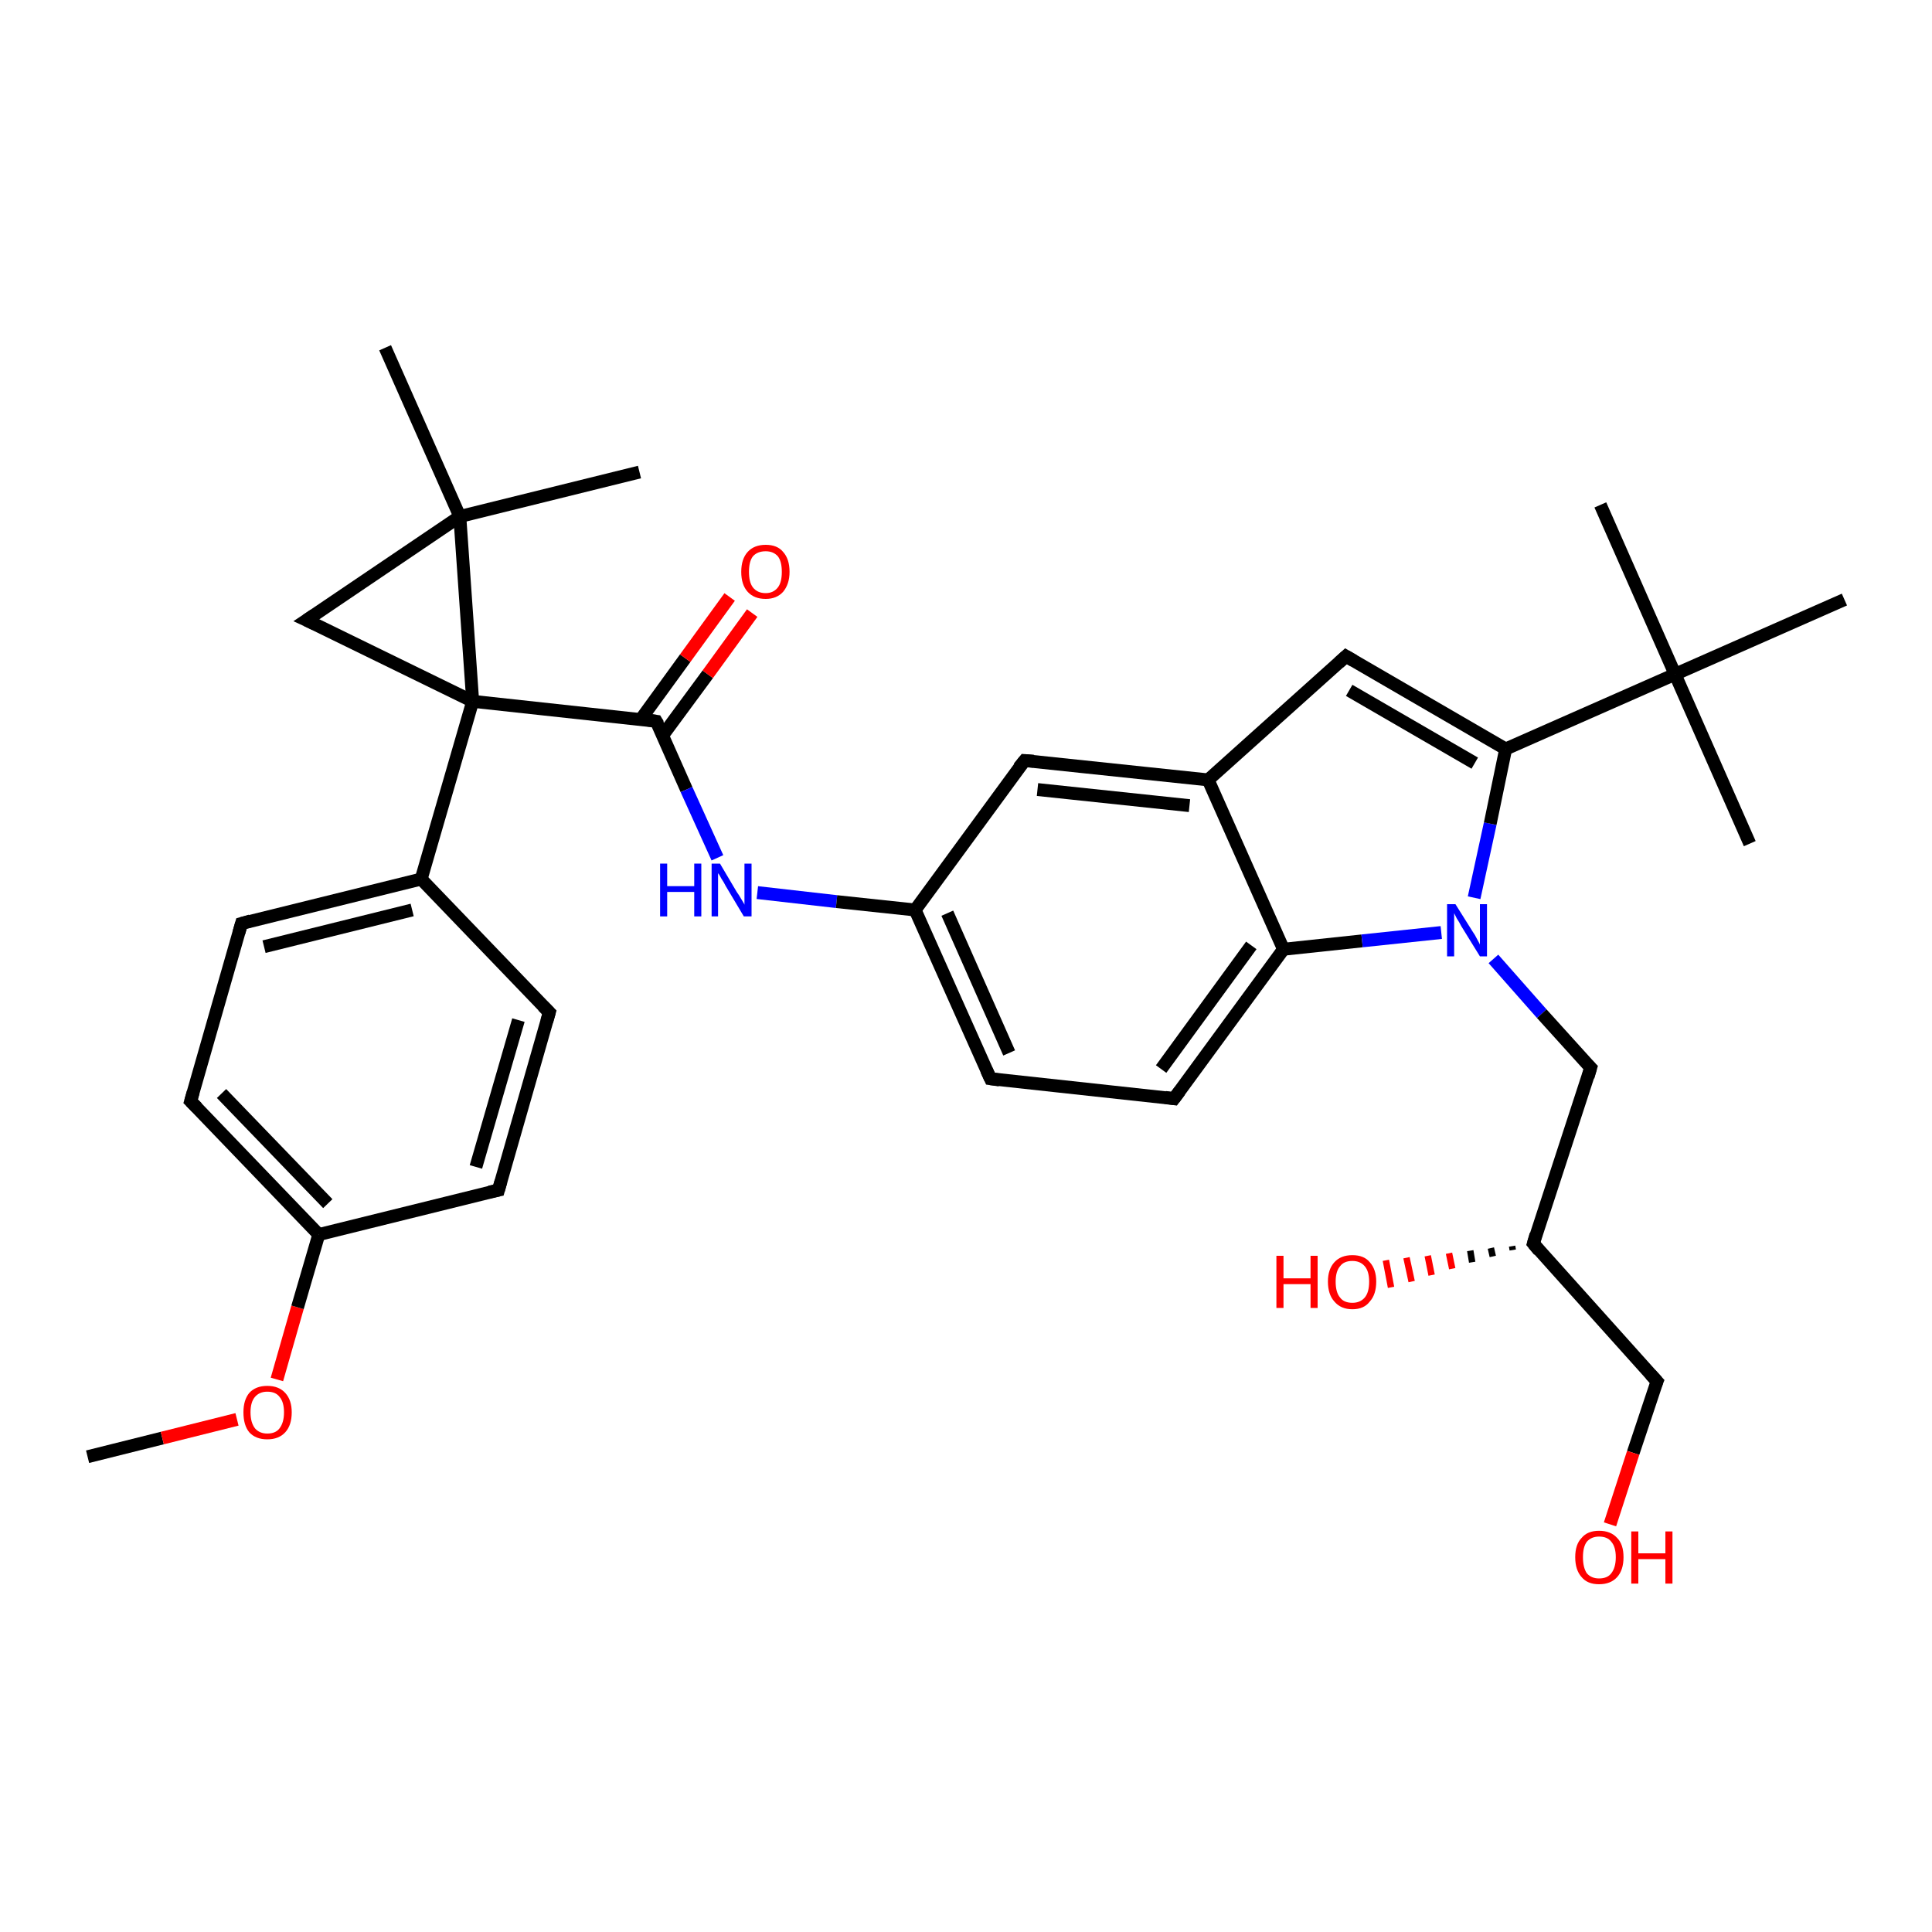<?xml version='1.0' encoding='iso-8859-1'?>
<svg version='1.1' baseProfile='full'
              xmlns='http://www.w3.org/2000/svg'
                      xmlns:rdkit='http://www.rdkit.org/xml'
                      xmlns:xlink='http://www.w3.org/1999/xlink'
                  xml:space='preserve'
width='300px' height='300px' viewBox='0 0 300 300'>
<!-- END OF HEADER -->
<rect style='opacity:1.0;fill:#FFFFFF;stroke:none' width='300.0' height='300.0' x='0.0' y='0.0'> </rect>
<path class='bond-0 atom-0 atom-1' d='M 13.6,226.2 L 25.2,223.3' style='fill:none;fill-rule:evenodd;stroke:#000000;stroke-width:2.0px;stroke-linecap:butt;stroke-linejoin:miter;stroke-opacity:1' />
<path class='bond-0 atom-0 atom-1' d='M 25.2,223.3 L 36.8,220.4' style='fill:none;fill-rule:evenodd;stroke:#FF0000;stroke-width:2.0px;stroke-linecap:butt;stroke-linejoin:miter;stroke-opacity:1' />
<path class='bond-1 atom-1 atom-2' d='M 43.0,214.2 L 46.2,203.0' style='fill:none;fill-rule:evenodd;stroke:#FF0000;stroke-width:2.0px;stroke-linecap:butt;stroke-linejoin:miter;stroke-opacity:1' />
<path class='bond-1 atom-1 atom-2' d='M 46.2,203.0 L 49.5,191.7' style='fill:none;fill-rule:evenodd;stroke:#000000;stroke-width:2.0px;stroke-linecap:butt;stroke-linejoin:miter;stroke-opacity:1' />
<path class='bond-2 atom-2 atom-3' d='M 49.5,191.7 L 29.6,171.0' style='fill:none;fill-rule:evenodd;stroke:#000000;stroke-width:2.0px;stroke-linecap:butt;stroke-linejoin:miter;stroke-opacity:1' />
<path class='bond-2 atom-2 atom-3' d='M 50.9,186.9 L 34.4,169.8' style='fill:none;fill-rule:evenodd;stroke:#000000;stroke-width:2.0px;stroke-linecap:butt;stroke-linejoin:miter;stroke-opacity:1' />
<path class='bond-3 atom-3 atom-4' d='M 29.6,171.0 L 37.5,143.4' style='fill:none;fill-rule:evenodd;stroke:#000000;stroke-width:2.0px;stroke-linecap:butt;stroke-linejoin:miter;stroke-opacity:1' />
<path class='bond-4 atom-4 atom-5' d='M 37.5,143.4 L 65.4,136.5' style='fill:none;fill-rule:evenodd;stroke:#000000;stroke-width:2.0px;stroke-linecap:butt;stroke-linejoin:miter;stroke-opacity:1' />
<path class='bond-4 atom-4 atom-5' d='M 41.0,147.0 L 64.0,141.3' style='fill:none;fill-rule:evenodd;stroke:#000000;stroke-width:2.0px;stroke-linecap:butt;stroke-linejoin:miter;stroke-opacity:1' />
<path class='bond-5 atom-5 atom-6' d='M 65.4,136.5 L 85.3,157.2' style='fill:none;fill-rule:evenodd;stroke:#000000;stroke-width:2.0px;stroke-linecap:butt;stroke-linejoin:miter;stroke-opacity:1' />
<path class='bond-6 atom-6 atom-7' d='M 85.3,157.2 L 77.4,184.8' style='fill:none;fill-rule:evenodd;stroke:#000000;stroke-width:2.0px;stroke-linecap:butt;stroke-linejoin:miter;stroke-opacity:1' />
<path class='bond-6 atom-6 atom-7' d='M 80.5,158.4 L 73.9,181.2' style='fill:none;fill-rule:evenodd;stroke:#000000;stroke-width:2.0px;stroke-linecap:butt;stroke-linejoin:miter;stroke-opacity:1' />
<path class='bond-7 atom-5 atom-8' d='M 65.4,136.5 L 73.4,108.9' style='fill:none;fill-rule:evenodd;stroke:#000000;stroke-width:2.0px;stroke-linecap:butt;stroke-linejoin:miter;stroke-opacity:1' />
<path class='bond-8 atom-8 atom-9' d='M 73.4,108.9 L 47.6,96.3' style='fill:none;fill-rule:evenodd;stroke:#000000;stroke-width:2.0px;stroke-linecap:butt;stroke-linejoin:miter;stroke-opacity:1' />
<path class='bond-9 atom-9 atom-10' d='M 47.6,96.3 L 71.4,80.2' style='fill:none;fill-rule:evenodd;stroke:#000000;stroke-width:2.0px;stroke-linecap:butt;stroke-linejoin:miter;stroke-opacity:1' />
<path class='bond-10 atom-10 atom-11' d='M 71.4,80.2 L 59.8,54.0' style='fill:none;fill-rule:evenodd;stroke:#000000;stroke-width:2.0px;stroke-linecap:butt;stroke-linejoin:miter;stroke-opacity:1' />
<path class='bond-11 atom-10 atom-12' d='M 71.4,80.2 L 99.3,73.3' style='fill:none;fill-rule:evenodd;stroke:#000000;stroke-width:2.0px;stroke-linecap:butt;stroke-linejoin:miter;stroke-opacity:1' />
<path class='bond-12 atom-8 atom-13' d='M 73.4,108.9 L 101.9,112.0' style='fill:none;fill-rule:evenodd;stroke:#000000;stroke-width:2.0px;stroke-linecap:butt;stroke-linejoin:miter;stroke-opacity:1' />
<path class='bond-13 atom-13 atom-14' d='M 102.9,114.2 L 109.9,104.7' style='fill:none;fill-rule:evenodd;stroke:#000000;stroke-width:2.0px;stroke-linecap:butt;stroke-linejoin:miter;stroke-opacity:1' />
<path class='bond-13 atom-13 atom-14' d='M 109.9,104.7 L 116.8,95.2' style='fill:none;fill-rule:evenodd;stroke:#FF0000;stroke-width:2.0px;stroke-linecap:butt;stroke-linejoin:miter;stroke-opacity:1' />
<path class='bond-13 atom-13 atom-14' d='M 99.5,111.7 L 106.4,102.2' style='fill:none;fill-rule:evenodd;stroke:#000000;stroke-width:2.0px;stroke-linecap:butt;stroke-linejoin:miter;stroke-opacity:1' />
<path class='bond-13 atom-13 atom-14' d='M 106.4,102.2 L 113.3,92.7' style='fill:none;fill-rule:evenodd;stroke:#FF0000;stroke-width:2.0px;stroke-linecap:butt;stroke-linejoin:miter;stroke-opacity:1' />
<path class='bond-14 atom-13 atom-15' d='M 101.9,112.0 L 106.6,122.6' style='fill:none;fill-rule:evenodd;stroke:#000000;stroke-width:2.0px;stroke-linecap:butt;stroke-linejoin:miter;stroke-opacity:1' />
<path class='bond-14 atom-13 atom-15' d='M 106.6,122.6 L 111.4,133.2' style='fill:none;fill-rule:evenodd;stroke:#0000FF;stroke-width:2.0px;stroke-linecap:butt;stroke-linejoin:miter;stroke-opacity:1' />
<path class='bond-15 atom-15 atom-16' d='M 117.6,138.6 L 129.9,140.0' style='fill:none;fill-rule:evenodd;stroke:#0000FF;stroke-width:2.0px;stroke-linecap:butt;stroke-linejoin:miter;stroke-opacity:1' />
<path class='bond-15 atom-15 atom-16' d='M 129.9,140.0 L 142.1,141.3' style='fill:none;fill-rule:evenodd;stroke:#000000;stroke-width:2.0px;stroke-linecap:butt;stroke-linejoin:miter;stroke-opacity:1' />
<path class='bond-16 atom-16 atom-17' d='M 142.1,141.3 L 153.8,167.5' style='fill:none;fill-rule:evenodd;stroke:#000000;stroke-width:2.0px;stroke-linecap:butt;stroke-linejoin:miter;stroke-opacity:1' />
<path class='bond-16 atom-16 atom-17' d='M 147.1,141.8 L 156.7,163.5' style='fill:none;fill-rule:evenodd;stroke:#000000;stroke-width:2.0px;stroke-linecap:butt;stroke-linejoin:miter;stroke-opacity:1' />
<path class='bond-17 atom-17 atom-18' d='M 153.8,167.5 L 182.3,170.6' style='fill:none;fill-rule:evenodd;stroke:#000000;stroke-width:2.0px;stroke-linecap:butt;stroke-linejoin:miter;stroke-opacity:1' />
<path class='bond-18 atom-18 atom-19' d='M 182.3,170.6 L 199.3,147.4' style='fill:none;fill-rule:evenodd;stroke:#000000;stroke-width:2.0px;stroke-linecap:butt;stroke-linejoin:miter;stroke-opacity:1' />
<path class='bond-18 atom-18 atom-19' d='M 180.3,166.0 L 194.3,146.8' style='fill:none;fill-rule:evenodd;stroke:#000000;stroke-width:2.0px;stroke-linecap:butt;stroke-linejoin:miter;stroke-opacity:1' />
<path class='bond-19 atom-19 atom-20' d='M 199.3,147.4 L 211.5,146.1' style='fill:none;fill-rule:evenodd;stroke:#000000;stroke-width:2.0px;stroke-linecap:butt;stroke-linejoin:miter;stroke-opacity:1' />
<path class='bond-19 atom-19 atom-20' d='M 211.5,146.1 L 223.8,144.8' style='fill:none;fill-rule:evenodd;stroke:#0000FF;stroke-width:2.0px;stroke-linecap:butt;stroke-linejoin:miter;stroke-opacity:1' />
<path class='bond-20 atom-20 atom-21' d='M 231.9,148.9 L 239.4,157.4' style='fill:none;fill-rule:evenodd;stroke:#0000FF;stroke-width:2.0px;stroke-linecap:butt;stroke-linejoin:miter;stroke-opacity:1' />
<path class='bond-20 atom-20 atom-21' d='M 239.4,157.4 L 247.0,165.8' style='fill:none;fill-rule:evenodd;stroke:#000000;stroke-width:2.0px;stroke-linecap:butt;stroke-linejoin:miter;stroke-opacity:1' />
<path class='bond-21 atom-21 atom-22' d='M 247.0,165.8 L 238.1,193.1' style='fill:none;fill-rule:evenodd;stroke:#000000;stroke-width:2.0px;stroke-linecap:butt;stroke-linejoin:miter;stroke-opacity:1' />
<path class='bond-22 atom-22 atom-23' d='M 234.9,194.1 L 234.8,193.5' style='fill:none;fill-rule:evenodd;stroke:#000000;stroke-width:1.0px;stroke-linecap:butt;stroke-linejoin:miter;stroke-opacity:1' />
<path class='bond-22 atom-22 atom-23' d='M 231.8,195.1 L 231.5,193.8' style='fill:none;fill-rule:evenodd;stroke:#000000;stroke-width:1.0px;stroke-linecap:butt;stroke-linejoin:miter;stroke-opacity:1' />
<path class='bond-22 atom-22 atom-23' d='M 228.6,196.0 L 228.3,194.2' style='fill:none;fill-rule:evenodd;stroke:#000000;stroke-width:1.0px;stroke-linecap:butt;stroke-linejoin:miter;stroke-opacity:1' />
<path class='bond-22 atom-22 atom-23' d='M 225.5,197.0 L 225.0,194.6' style='fill:none;fill-rule:evenodd;stroke:#FF0000;stroke-width:1.0px;stroke-linecap:butt;stroke-linejoin:miter;stroke-opacity:1' />
<path class='bond-22 atom-22 atom-23' d='M 222.3,198.0 L 221.7,195.0' style='fill:none;fill-rule:evenodd;stroke:#FF0000;stroke-width:1.0px;stroke-linecap:butt;stroke-linejoin:miter;stroke-opacity:1' />
<path class='bond-22 atom-22 atom-23' d='M 219.2,199.0 L 218.4,195.3' style='fill:none;fill-rule:evenodd;stroke:#FF0000;stroke-width:1.0px;stroke-linecap:butt;stroke-linejoin:miter;stroke-opacity:1' />
<path class='bond-22 atom-22 atom-23' d='M 216.0,199.9 L 215.2,195.7' style='fill:none;fill-rule:evenodd;stroke:#FF0000;stroke-width:1.0px;stroke-linecap:butt;stroke-linejoin:miter;stroke-opacity:1' />
<path class='bond-23 atom-22 atom-24' d='M 238.1,193.1 L 257.3,214.5' style='fill:none;fill-rule:evenodd;stroke:#000000;stroke-width:2.0px;stroke-linecap:butt;stroke-linejoin:miter;stroke-opacity:1' />
<path class='bond-24 atom-24 atom-25' d='M 257.3,214.5 L 253.6,225.6' style='fill:none;fill-rule:evenodd;stroke:#000000;stroke-width:2.0px;stroke-linecap:butt;stroke-linejoin:miter;stroke-opacity:1' />
<path class='bond-24 atom-24 atom-25' d='M 253.6,225.6 L 250.0,236.7' style='fill:none;fill-rule:evenodd;stroke:#FF0000;stroke-width:2.0px;stroke-linecap:butt;stroke-linejoin:miter;stroke-opacity:1' />
<path class='bond-25 atom-20 atom-26' d='M 228.9,139.4 L 231.4,127.9' style='fill:none;fill-rule:evenodd;stroke:#0000FF;stroke-width:2.0px;stroke-linecap:butt;stroke-linejoin:miter;stroke-opacity:1' />
<path class='bond-25 atom-20 atom-26' d='M 231.4,127.9 L 233.8,116.3' style='fill:none;fill-rule:evenodd;stroke:#000000;stroke-width:2.0px;stroke-linecap:butt;stroke-linejoin:miter;stroke-opacity:1' />
<path class='bond-26 atom-26 atom-27' d='M 233.8,116.3 L 209.0,101.9' style='fill:none;fill-rule:evenodd;stroke:#000000;stroke-width:2.0px;stroke-linecap:butt;stroke-linejoin:miter;stroke-opacity:1' />
<path class='bond-26 atom-26 atom-27' d='M 229.0,118.5 L 209.5,107.2' style='fill:none;fill-rule:evenodd;stroke:#000000;stroke-width:2.0px;stroke-linecap:butt;stroke-linejoin:miter;stroke-opacity:1' />
<path class='bond-27 atom-27 atom-28' d='M 209.0,101.9 L 187.6,121.1' style='fill:none;fill-rule:evenodd;stroke:#000000;stroke-width:2.0px;stroke-linecap:butt;stroke-linejoin:miter;stroke-opacity:1' />
<path class='bond-28 atom-28 atom-29' d='M 187.6,121.1 L 159.1,118.1' style='fill:none;fill-rule:evenodd;stroke:#000000;stroke-width:2.0px;stroke-linecap:butt;stroke-linejoin:miter;stroke-opacity:1' />
<path class='bond-28 atom-28 atom-29' d='M 184.7,125.1 L 161.1,122.6' style='fill:none;fill-rule:evenodd;stroke:#000000;stroke-width:2.0px;stroke-linecap:butt;stroke-linejoin:miter;stroke-opacity:1' />
<path class='bond-29 atom-26 atom-30' d='M 233.8,116.3 L 260.1,104.7' style='fill:none;fill-rule:evenodd;stroke:#000000;stroke-width:2.0px;stroke-linecap:butt;stroke-linejoin:miter;stroke-opacity:1' />
<path class='bond-30 atom-30 atom-31' d='M 260.1,104.7 L 271.7,131.0' style='fill:none;fill-rule:evenodd;stroke:#000000;stroke-width:2.0px;stroke-linecap:butt;stroke-linejoin:miter;stroke-opacity:1' />
<path class='bond-31 atom-30 atom-32' d='M 260.1,104.7 L 248.5,78.4' style='fill:none;fill-rule:evenodd;stroke:#000000;stroke-width:2.0px;stroke-linecap:butt;stroke-linejoin:miter;stroke-opacity:1' />
<path class='bond-32 atom-30 atom-33' d='M 260.1,104.7 L 286.4,93.1' style='fill:none;fill-rule:evenodd;stroke:#000000;stroke-width:2.0px;stroke-linecap:butt;stroke-linejoin:miter;stroke-opacity:1' />
<path class='bond-33 atom-7 atom-2' d='M 77.4,184.8 L 49.5,191.7' style='fill:none;fill-rule:evenodd;stroke:#000000;stroke-width:2.0px;stroke-linecap:butt;stroke-linejoin:miter;stroke-opacity:1' />
<path class='bond-34 atom-10 atom-8' d='M 71.4,80.2 L 73.4,108.9' style='fill:none;fill-rule:evenodd;stroke:#000000;stroke-width:2.0px;stroke-linecap:butt;stroke-linejoin:miter;stroke-opacity:1' />
<path class='bond-35 atom-29 atom-16' d='M 159.1,118.1 L 142.1,141.3' style='fill:none;fill-rule:evenodd;stroke:#000000;stroke-width:2.0px;stroke-linecap:butt;stroke-linejoin:miter;stroke-opacity:1' />
<path class='bond-36 atom-28 atom-19' d='M 187.6,121.1 L 199.3,147.4' style='fill:none;fill-rule:evenodd;stroke:#000000;stroke-width:2.0px;stroke-linecap:butt;stroke-linejoin:miter;stroke-opacity:1' />
<path d='M 30.6,172.0 L 29.6,171.0 L 30.0,169.6' style='fill:none;stroke:#000000;stroke-width:2.0px;stroke-linecap:butt;stroke-linejoin:miter;stroke-opacity:1;' />
<path d='M 37.1,144.8 L 37.5,143.4 L 38.9,143.0' style='fill:none;stroke:#000000;stroke-width:2.0px;stroke-linecap:butt;stroke-linejoin:miter;stroke-opacity:1;' />
<path d='M 84.3,156.2 L 85.3,157.2 L 84.9,158.6' style='fill:none;stroke:#000000;stroke-width:2.0px;stroke-linecap:butt;stroke-linejoin:miter;stroke-opacity:1;' />
<path d='M 77.8,183.4 L 77.4,184.8 L 76.0,185.1' style='fill:none;stroke:#000000;stroke-width:2.0px;stroke-linecap:butt;stroke-linejoin:miter;stroke-opacity:1;' />
<path d='M 48.9,96.9 L 47.6,96.3 L 48.8,95.5' style='fill:none;stroke:#000000;stroke-width:2.0px;stroke-linecap:butt;stroke-linejoin:miter;stroke-opacity:1;' />
<path d='M 100.5,111.8 L 101.9,112.0 L 102.2,112.5' style='fill:none;stroke:#000000;stroke-width:2.0px;stroke-linecap:butt;stroke-linejoin:miter;stroke-opacity:1;' />
<path d='M 153.2,166.2 L 153.8,167.5 L 155.2,167.7' style='fill:none;stroke:#000000;stroke-width:2.0px;stroke-linecap:butt;stroke-linejoin:miter;stroke-opacity:1;' />
<path d='M 180.9,170.4 L 182.3,170.6 L 183.2,169.4' style='fill:none;stroke:#000000;stroke-width:2.0px;stroke-linecap:butt;stroke-linejoin:miter;stroke-opacity:1;' />
<path d='M 246.6,165.4 L 247.0,165.8 L 246.6,167.2' style='fill:none;stroke:#000000;stroke-width:2.0px;stroke-linecap:butt;stroke-linejoin:miter;stroke-opacity:1;' />
<path d='M 238.5,191.7 L 238.1,193.1 L 239.0,194.2' style='fill:none;stroke:#000000;stroke-width:2.0px;stroke-linecap:butt;stroke-linejoin:miter;stroke-opacity:1;' />
<path d='M 256.3,213.4 L 257.3,214.5 L 257.1,215.0' style='fill:none;stroke:#000000;stroke-width:2.0px;stroke-linecap:butt;stroke-linejoin:miter;stroke-opacity:1;' />
<path d='M 210.2,102.6 L 209.0,101.9 L 207.9,102.9' style='fill:none;stroke:#000000;stroke-width:2.0px;stroke-linecap:butt;stroke-linejoin:miter;stroke-opacity:1;' />
<path d='M 160.5,118.2 L 159.1,118.1 L 158.2,119.2' style='fill:none;stroke:#000000;stroke-width:2.0px;stroke-linecap:butt;stroke-linejoin:miter;stroke-opacity:1;' />
<path class='atom-1' d='M 37.8 219.3
Q 37.8 217.4, 38.7 216.3
Q 39.7 215.2, 41.5 215.2
Q 43.3 215.2, 44.3 216.3
Q 45.3 217.4, 45.3 219.3
Q 45.3 221.3, 44.3 222.4
Q 43.3 223.5, 41.5 223.5
Q 39.7 223.5, 38.7 222.4
Q 37.8 221.3, 37.8 219.3
M 41.5 222.6
Q 42.8 222.6, 43.4 221.8
Q 44.1 220.9, 44.1 219.3
Q 44.1 217.7, 43.4 216.9
Q 42.8 216.1, 41.5 216.1
Q 40.3 216.1, 39.6 216.9
Q 38.9 217.7, 38.9 219.3
Q 38.9 220.9, 39.6 221.8
Q 40.3 222.6, 41.5 222.6
' fill='#FF0000'/>
<path class='atom-14' d='M 115.1 88.8
Q 115.1 86.8, 116.1 85.7
Q 117.1 84.6, 118.9 84.6
Q 120.7 84.6, 121.6 85.7
Q 122.6 86.8, 122.6 88.8
Q 122.6 90.7, 121.6 91.9
Q 120.6 93.0, 118.9 93.0
Q 117.1 93.0, 116.1 91.9
Q 115.1 90.8, 115.1 88.8
M 118.9 92.1
Q 120.1 92.1, 120.8 91.2
Q 121.4 90.4, 121.4 88.8
Q 121.4 87.2, 120.8 86.4
Q 120.1 85.6, 118.9 85.6
Q 117.6 85.6, 116.9 86.4
Q 116.3 87.2, 116.3 88.8
Q 116.3 90.4, 116.9 91.2
Q 117.6 92.1, 118.9 92.1
' fill='#FF0000'/>
<path class='atom-15' d='M 102.5 134.1
L 103.6 134.1
L 103.6 137.6
L 107.8 137.6
L 107.8 134.1
L 108.9 134.1
L 108.9 142.3
L 107.8 142.3
L 107.8 138.5
L 103.6 138.5
L 103.6 142.3
L 102.5 142.3
L 102.5 134.1
' fill='#0000FF'/>
<path class='atom-15' d='M 111.8 134.1
L 114.4 138.5
Q 114.7 138.9, 115.1 139.6
Q 115.6 140.4, 115.6 140.5
L 115.6 134.1
L 116.7 134.1
L 116.7 142.3
L 115.5 142.3
L 112.7 137.6
Q 112.4 137.0, 112.0 136.4
Q 111.7 135.8, 111.5 135.6
L 111.5 142.3
L 110.5 142.3
L 110.5 134.1
L 111.8 134.1
' fill='#0000FF'/>
<path class='atom-20' d='M 226.0 140.4
L 228.7 144.7
Q 229.0 145.1, 229.4 145.9
Q 229.8 146.6, 229.8 146.7
L 229.8 140.4
L 230.9 140.4
L 230.9 148.5
L 229.8 148.5
L 226.9 143.8
Q 226.6 143.2, 226.2 142.6
Q 225.9 142.0, 225.8 141.8
L 225.8 148.5
L 224.7 148.5
L 224.7 140.4
L 226.0 140.4
' fill='#0000FF'/>
<path class='atom-23' d='M 198.2 195.0
L 199.3 195.0
L 199.3 198.5
L 203.5 198.5
L 203.5 195.0
L 204.6 195.0
L 204.6 203.1
L 203.5 203.1
L 203.5 199.4
L 199.3 199.4
L 199.3 203.1
L 198.2 203.1
L 198.2 195.0
' fill='#FF0000'/>
<path class='atom-23' d='M 206.2 199.0
Q 206.2 197.1, 207.2 196.0
Q 208.2 194.9, 210.0 194.9
Q 211.8 194.9, 212.7 196.0
Q 213.7 197.1, 213.7 199.0
Q 213.7 201.0, 212.7 202.1
Q 211.8 203.3, 210.0 203.3
Q 208.2 203.3, 207.2 202.1
Q 206.2 201.0, 206.2 199.0
M 210.0 202.3
Q 211.2 202.3, 211.9 201.5
Q 212.6 200.7, 212.6 199.0
Q 212.6 197.4, 211.9 196.6
Q 211.2 195.8, 210.0 195.8
Q 208.7 195.8, 208.1 196.6
Q 207.4 197.4, 207.4 199.0
Q 207.4 200.7, 208.1 201.5
Q 208.7 202.3, 210.0 202.3
' fill='#FF0000'/>
<path class='atom-25' d='M 244.6 241.8
Q 244.6 239.8, 245.6 238.8
Q 246.5 237.7, 248.3 237.7
Q 250.1 237.7, 251.1 238.8
Q 252.1 239.8, 252.1 241.8
Q 252.1 243.8, 251.1 244.9
Q 250.1 246.0, 248.3 246.0
Q 246.5 246.0, 245.6 244.9
Q 244.6 243.8, 244.6 241.8
M 248.3 245.1
Q 249.6 245.1, 250.2 244.3
Q 250.9 243.4, 250.9 241.8
Q 250.9 240.2, 250.2 239.4
Q 249.6 238.6, 248.3 238.6
Q 247.1 238.6, 246.4 239.4
Q 245.8 240.2, 245.8 241.8
Q 245.8 243.4, 246.4 244.3
Q 247.1 245.1, 248.3 245.1
' fill='#FF0000'/>
<path class='atom-25' d='M 253.3 237.8
L 254.4 237.8
L 254.4 241.2
L 258.6 241.2
L 258.6 237.8
L 259.7 237.8
L 259.7 245.9
L 258.6 245.9
L 258.6 242.1
L 254.4 242.1
L 254.4 245.9
L 253.3 245.9
L 253.3 237.8
' fill='#FF0000'/>
</svg>
